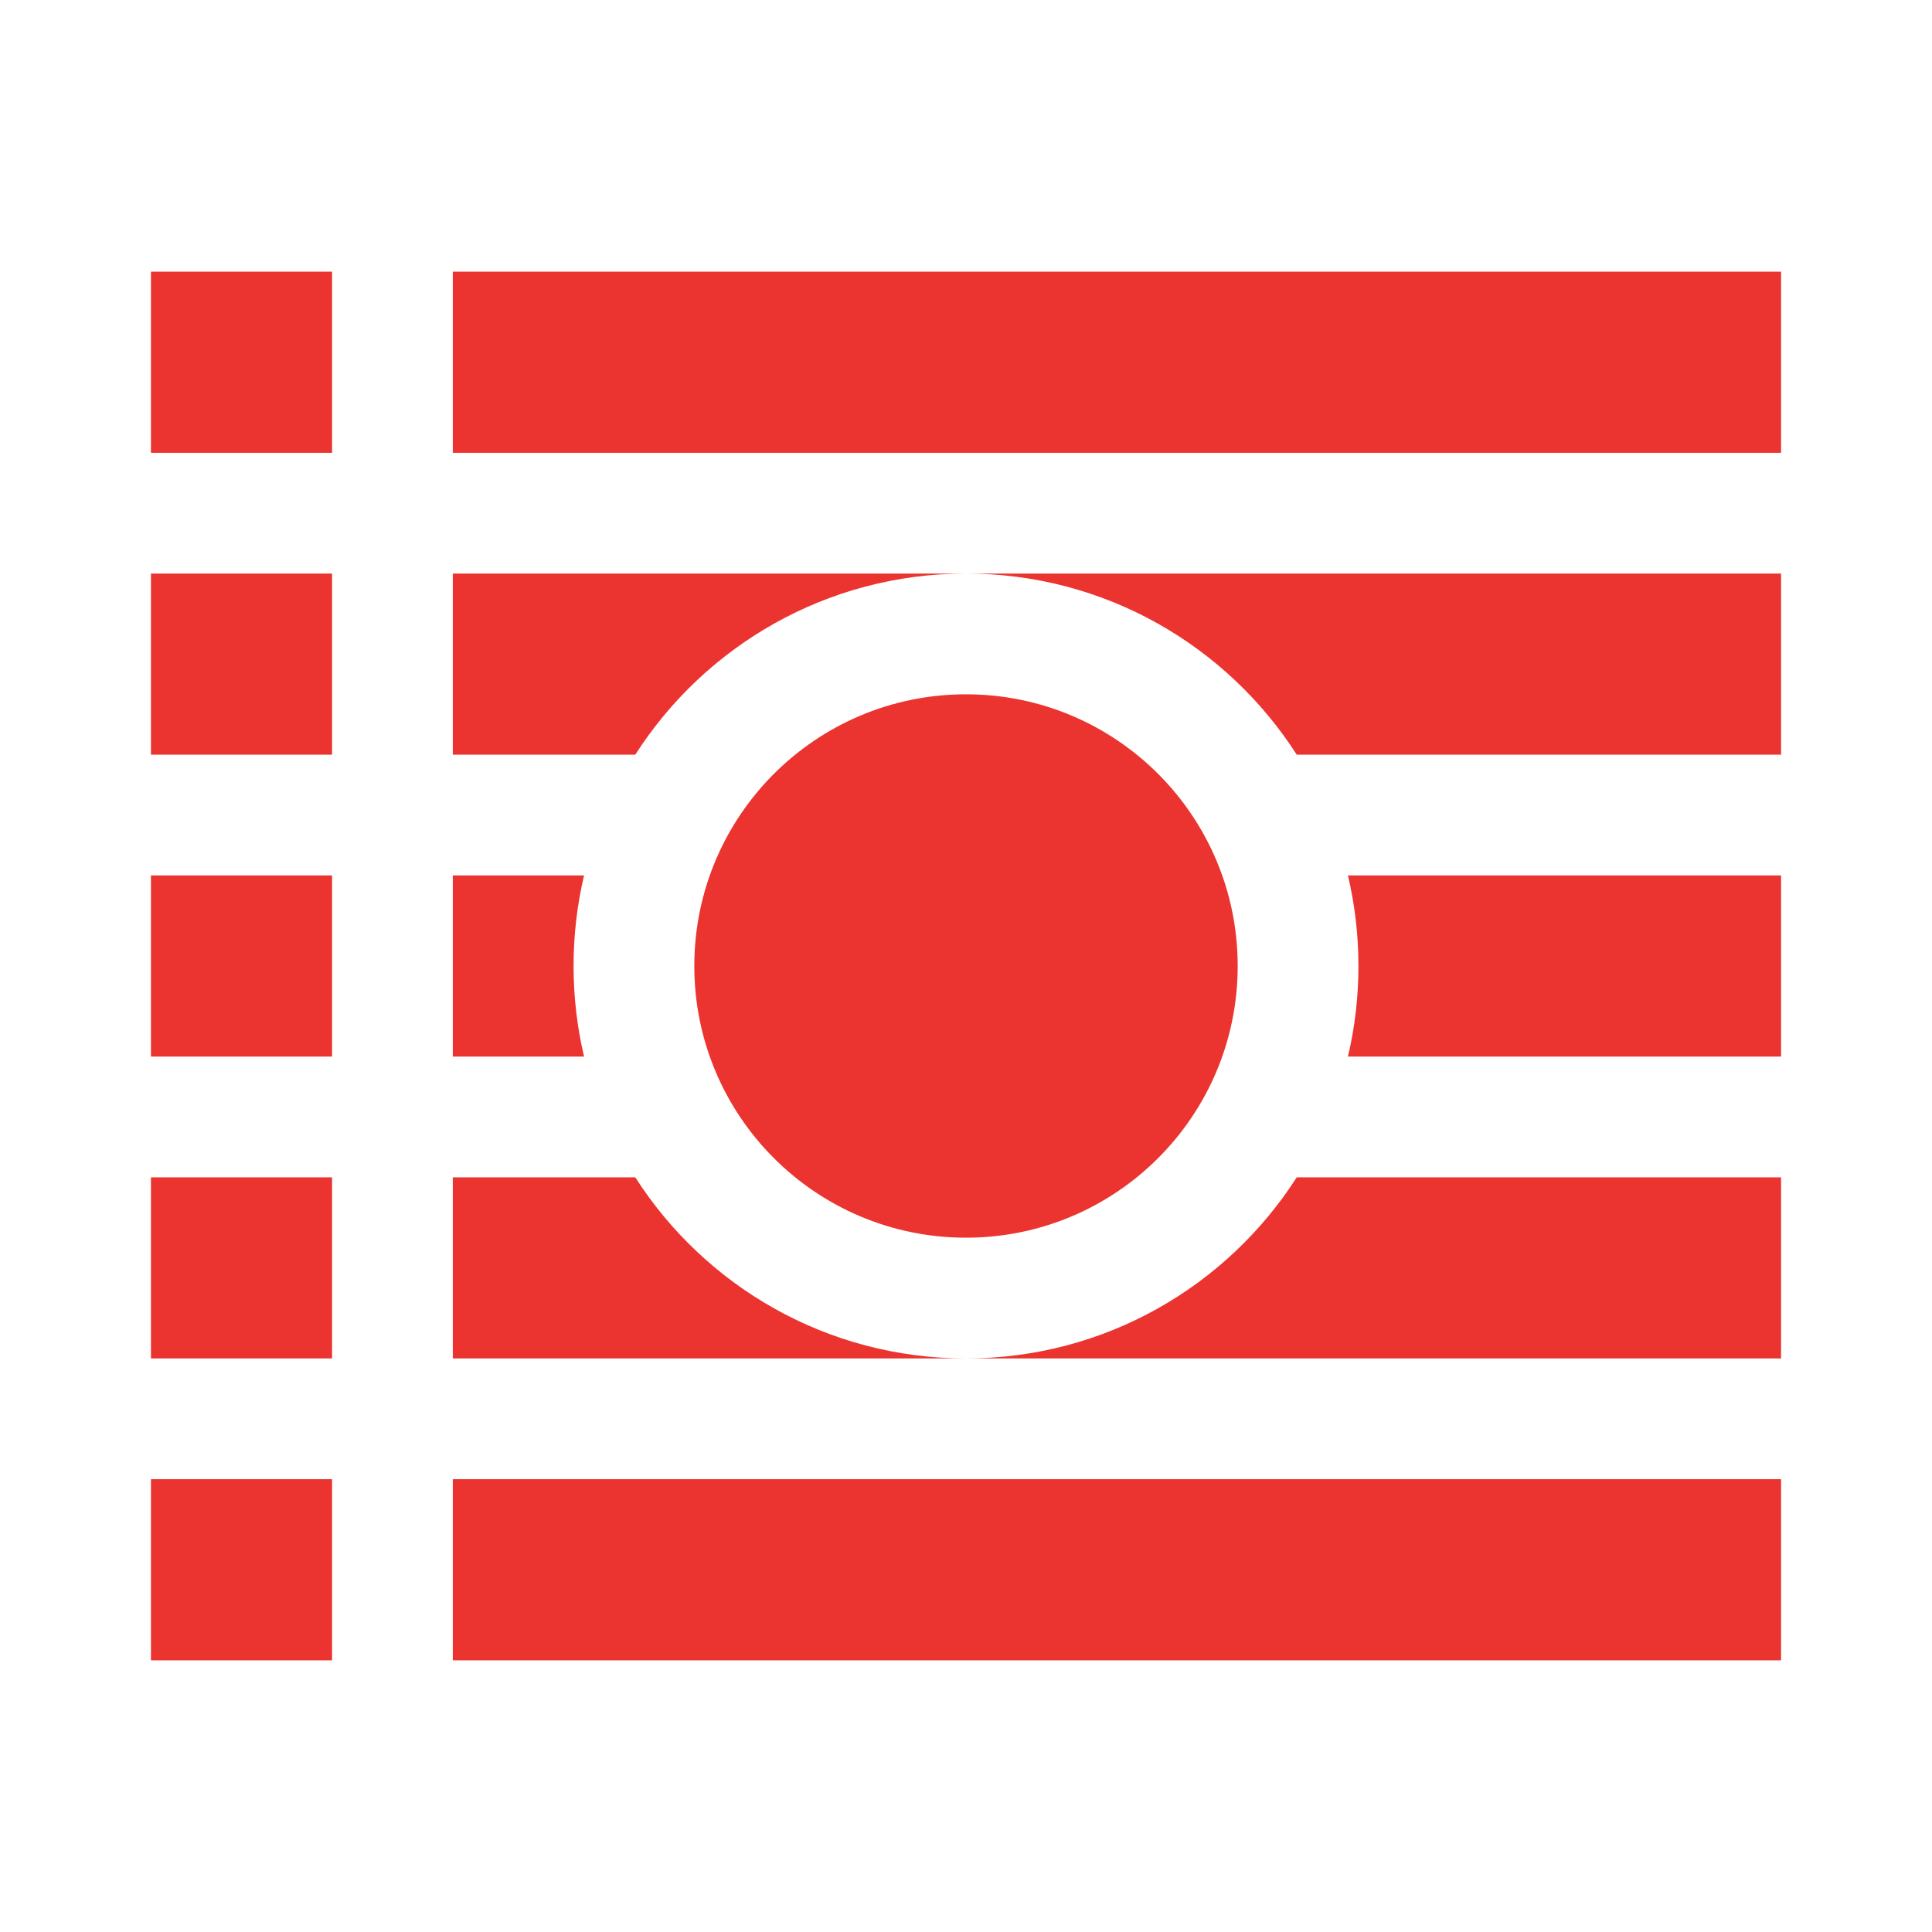 <?xml version="1.0" encoding="UTF-8"?>
<svg width="64px" height="64px" viewBox="0 0 64 64" version="1.1" xmlns="http://www.w3.org/2000/svg" xmlns:xlink="http://www.w3.org/1999/xlink">
    <title>Icon/Module/Asset</title>
    <g id="Icon/Module/Asset" stroke="none" stroke-width="1" fill="none" fill-rule="evenodd">
        <path d="M59,49 L59,55 L15,55 L15,49 L59,49 Z M11,49 L11,55 L5,55 L5,49 L11,49 Z M32,45 L15,45 L15,39 L21.044,39 C23.354,42.608 27.398,45 32,45 Z M11,39 L11,45 L5,45 L5,39 L11,39 Z M59,39 L59,45 L32,45 L32,45 C36.602,45 40.646,42.608 42.956,39 L59,39 Z M32,23 C36.971,23 41,27.029 41,32 C41,36.971 36.971,41 32,41 C27.029,41 23,36.971 23,32 C23,27.029 27.029,23 32,23 Z M19,32 C19,33.033 19.12,34.038 19.348,35.001 L15,35 L15,29 L19.348,29 C19.12,29.963 19,30.968 19,32 Z M11,29 L11,35 L5,35 L5,29 L11,29 Z M59,29 L59,35 L44.652,35.001 C44.88,34.038 45,33.033 45,32 C45,30.968 44.88,29.963 44.652,29 L59,29 Z M59,19 L59,25 L42.956,25 C40.646,21.392 36.602,19 32,19 C27.398,19 23.354,21.392 21.044,25 L15,25 L15,19 L59,19 Z M11,19 L11,25 L5,25 L5,19 L11,19 Z M11,9 L11,15 L5,15 L5,9 L11,9 Z M59,9 L59,15 L15,15 L15,9 L59,9 Z" id="Asset" fill="#EB3330"></path>
    </g>
</svg>